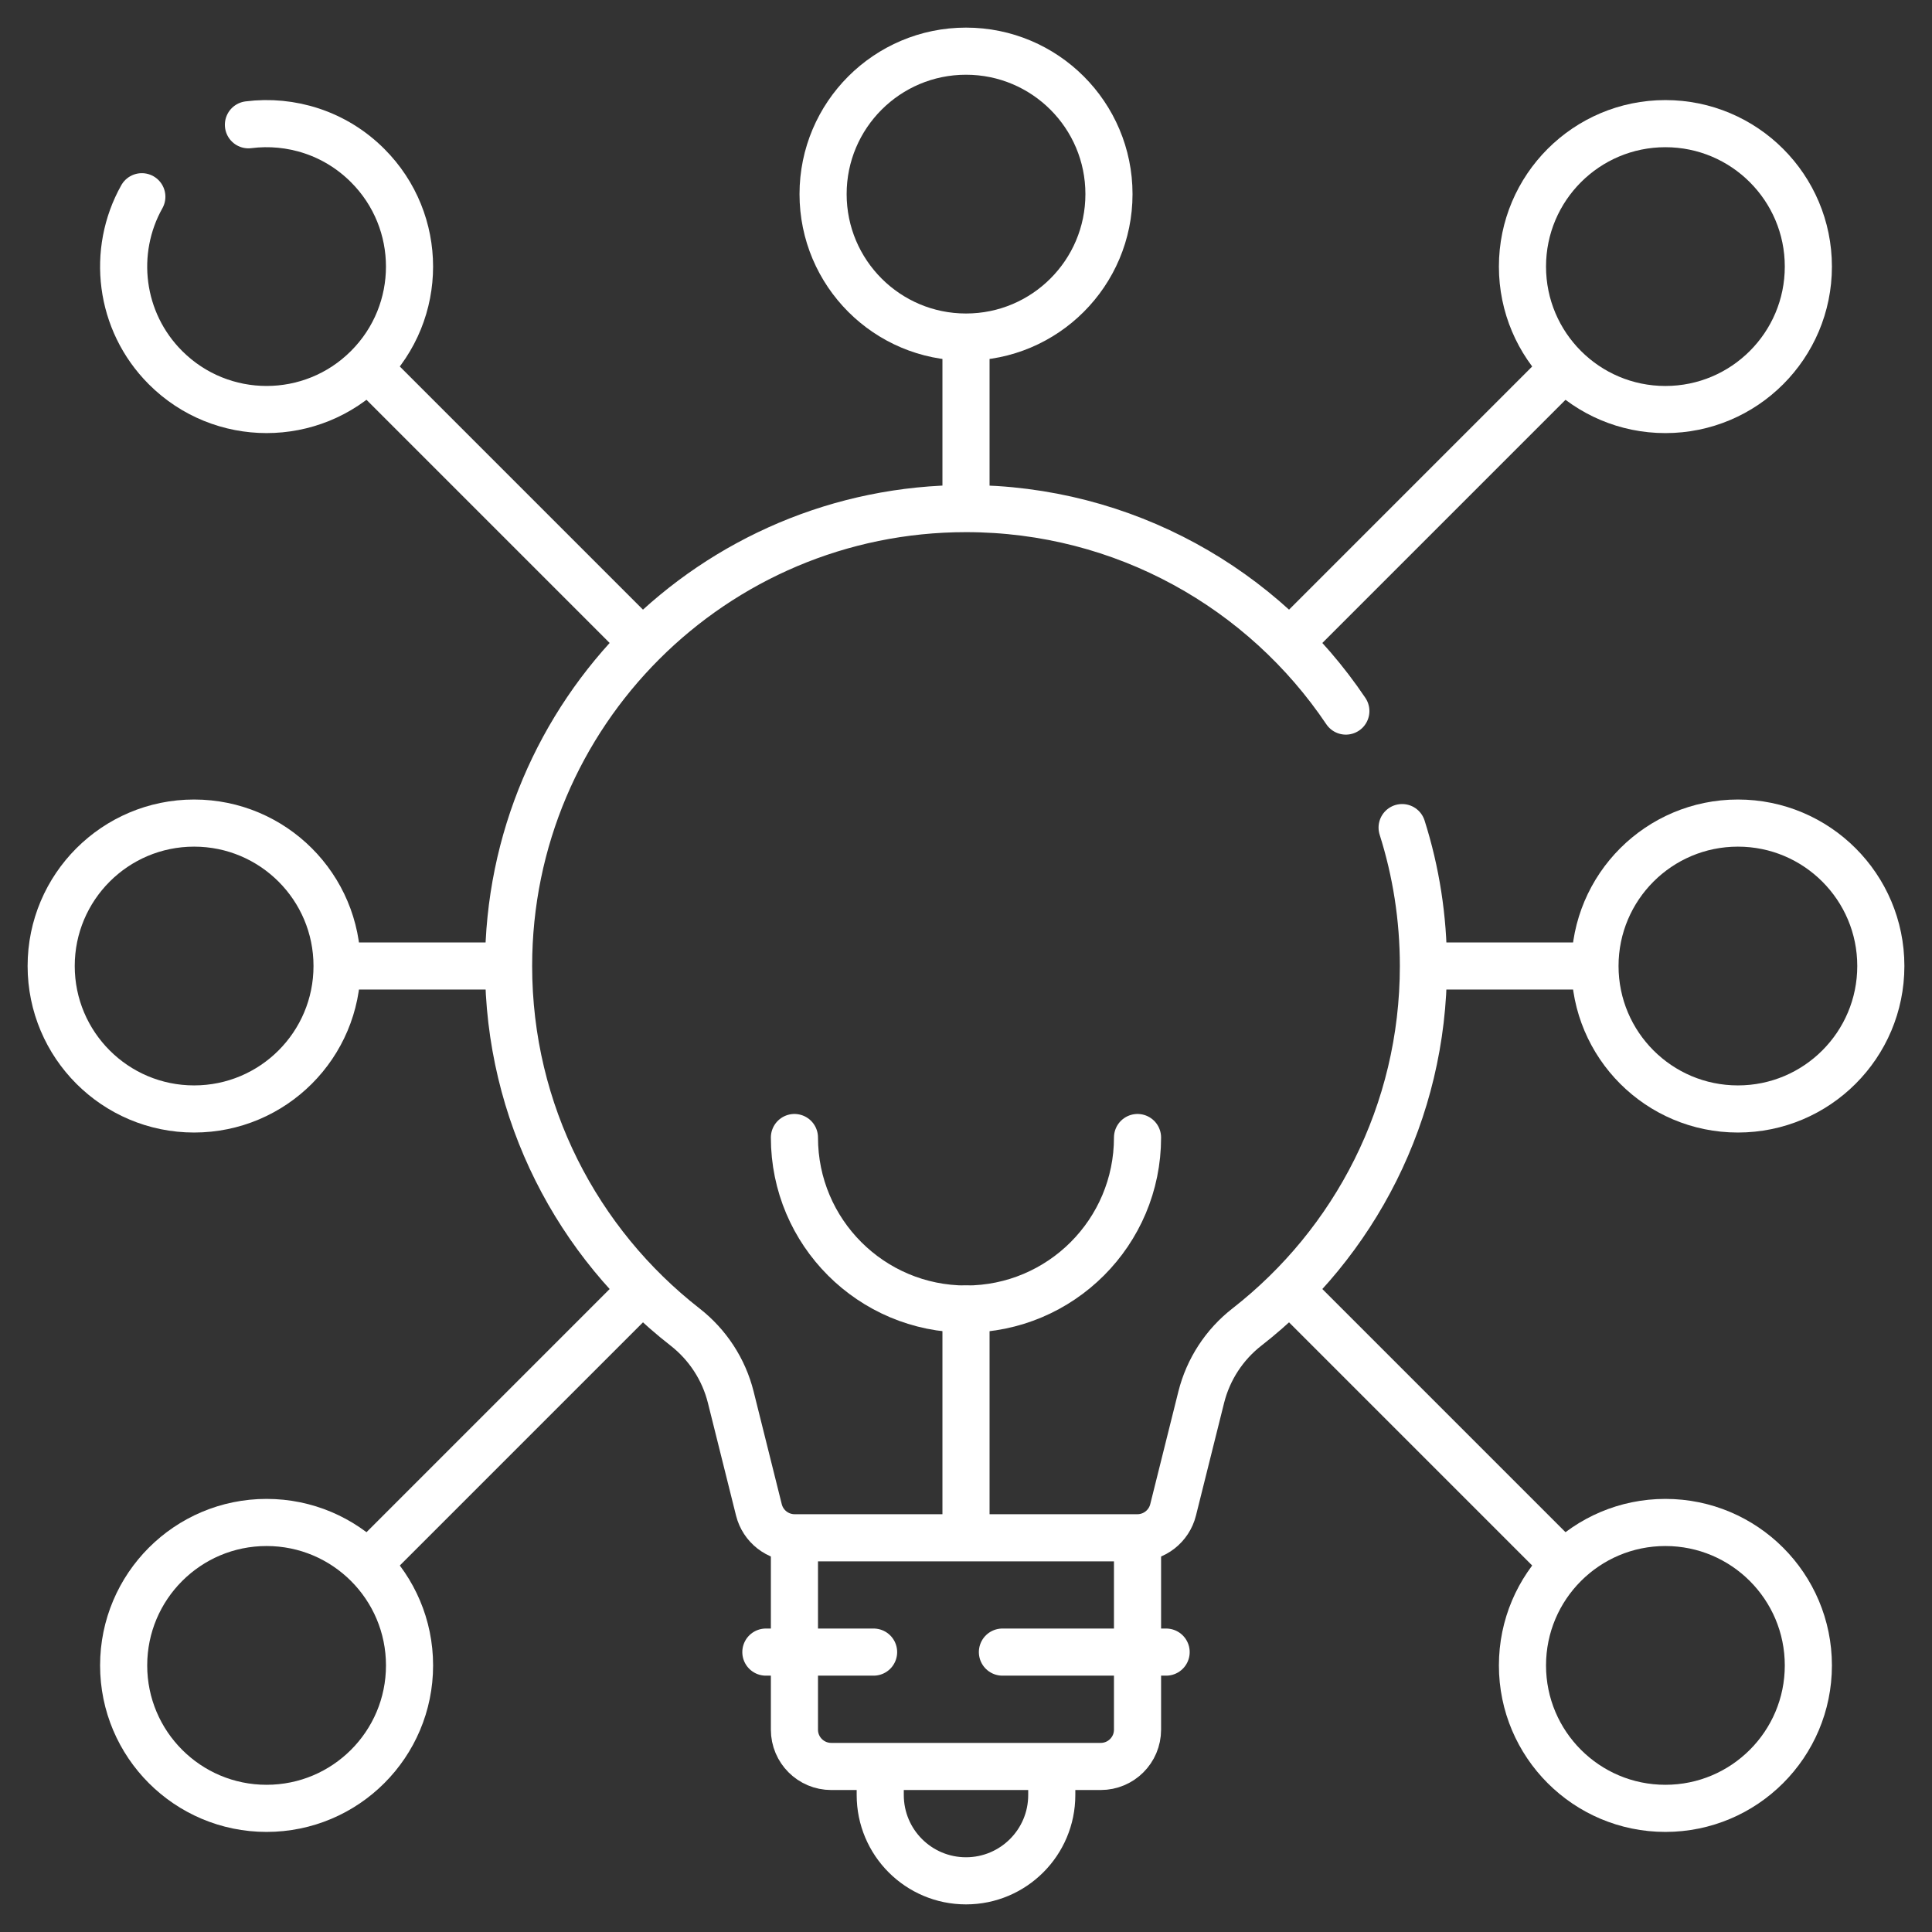 <svg xmlns="http://www.w3.org/2000/svg" width="41" height="41" viewBox="0 0 41 41" fill="none"><rect x="0" y="0" width="41" height="41" fill="#333333" stroke="none"/><g clip-path="url(#clip0_18663_3111)"><path d="M24.14 32.712V36.706C24.14 37.138 23.79 37.487 23.358 37.487H17.641C17.209 37.487 16.859 37.138 16.859 36.706V32.712" stroke="white" stroke-miterlimit="10" stroke-linecap="round" stroke-linejoin="round"></path><path d="M28.561 15.09C26.818 12.498 23.858 10.793 20.5 10.793C15.139 10.793 10.793 15.139 10.793 20.5C10.793 23.613 12.258 26.383 14.536 28.16C15.017 28.535 15.36 29.059 15.508 29.651L16.105 32.042C16.192 32.39 16.505 32.634 16.863 32.634H24.137C24.495 32.634 24.808 32.39 24.895 32.042L25.492 29.651C25.641 29.058 25.982 28.535 26.464 28.16C28.742 26.383 30.207 23.613 30.207 20.5C30.207 19.476 30.049 18.49 29.755 17.563" stroke="white" stroke-miterlimit="10" stroke-linecap="round" stroke-linejoin="round"></path><path d="M24.14 24.14C24.14 26.151 22.51 27.78 20.5 27.78C18.489 27.78 16.859 26.151 16.859 24.14" stroke="white" stroke-miterlimit="10" stroke-linecap="round" stroke-linejoin="round"></path><path d="M20.5 27.78V32.556" stroke="white" stroke-miterlimit="10" stroke-linecap="round" stroke-linejoin="round"></path><path d="M22.32 37.565V38.094C22.32 39.099 21.505 39.914 20.5 39.914C19.494 39.914 18.68 39.099 18.68 38.094V37.565" stroke="white" stroke-miterlimit="10" stroke-linecap="round" stroke-linejoin="round"></path><path d="M21.273 35.06H24.747" stroke="white" stroke-miterlimit="10" stroke-linecap="round" stroke-linejoin="round"></path><path d="M16.253 35.06H18.539" stroke="white" stroke-miterlimit="10" stroke-linecap="round" stroke-linejoin="round"></path><path d="M20.5 7.153C22.176 7.153 23.534 5.795 23.534 4.119C23.534 2.444 22.176 1.086 20.5 1.086C18.825 1.086 17.467 2.444 17.467 4.119C17.467 5.795 18.825 7.153 20.5 7.153Z" stroke="white" stroke-miterlimit="10" stroke-linecap="round" stroke-linejoin="round"></path><path d="M20.5 10.715V7.231" stroke="white" stroke-miterlimit="10" stroke-linecap="round" stroke-linejoin="round"></path><path d="M35.342 8.691C37.017 8.691 38.376 7.333 38.376 5.657C38.376 3.982 37.017 2.624 35.342 2.624C33.667 2.624 32.309 3.982 32.309 5.657C32.309 7.333 33.667 8.691 35.342 8.691Z" stroke="white" stroke-miterlimit="10" stroke-linecap="round" stroke-linejoin="round"></path><path d="M35.342 38.376C37.017 38.376 38.376 37.018 38.376 35.343C38.376 33.667 37.017 32.309 35.342 32.309C33.667 32.309 32.309 33.667 32.309 35.343C32.309 37.018 33.667 38.376 35.342 38.376Z" stroke="white" stroke-miterlimit="10" stroke-linecap="round" stroke-linejoin="round"></path><path d="M36.881 23.534C38.556 23.534 39.914 22.176 39.914 20.5C39.914 18.825 38.556 17.467 36.881 17.467C35.206 17.467 33.848 18.825 33.848 20.5C33.848 22.176 35.206 23.534 36.881 23.534Z" stroke="white" stroke-miterlimit="10" stroke-linecap="round" stroke-linejoin="round"></path><path d="M3.01 4.175C2.362 5.33 2.53 6.82 3.512 7.802C4.697 8.987 6.618 8.987 7.802 7.802C8.987 6.618 8.987 4.697 7.802 3.513C7.112 2.822 6.171 2.534 5.272 2.648" stroke="white" stroke-miterlimit="10" stroke-linecap="round" stroke-linejoin="round"></path><path d="M13.584 13.584L7.857 7.857" stroke="white" stroke-miterlimit="10" stroke-linecap="round" stroke-linejoin="round"></path><path d="M5.657 38.376C7.333 38.376 8.691 37.018 8.691 35.343C8.691 33.667 7.333 32.309 5.657 32.309C3.982 32.309 2.624 33.667 2.624 35.343C2.624 37.018 3.982 38.376 5.657 38.376Z" stroke="white" stroke-miterlimit="10" stroke-linecap="round" stroke-linejoin="round"></path><path d="M13.58 27.42L7.858 33.142" stroke="white" stroke-miterlimit="10" stroke-linecap="round" stroke-linejoin="round"></path><path d="M4.119 23.534C5.795 23.534 7.153 22.176 7.153 20.5C7.153 18.825 5.795 17.467 4.119 17.467C2.444 17.467 1.086 18.825 1.086 20.5C1.086 22.176 2.444 23.534 4.119 23.534Z" stroke="white" stroke-miterlimit="10" stroke-linecap="round" stroke-linejoin="round"></path><path d="M10.715 20.5H7.23" stroke="white" stroke-miterlimit="10" stroke-linecap="round" stroke-linejoin="round"></path><path d="M33.143 7.857L27.416 13.584" stroke="white" stroke-miterlimit="10" stroke-linecap="round" stroke-linejoin="round"></path><path d="M33.142 33.142L27.42 27.42" stroke="white" stroke-miterlimit="10" stroke-linecap="round" stroke-linejoin="round"></path><path d="M33.77 20.5H30.285" stroke="white" stroke-miterlimit="10" stroke-linecap="round" stroke-linejoin="round"></path></g><defs><clipPath id="clip0_18663_3111"><rect width="40" height="40" fill="white" transform="translate(0.5 0.5)"></rect></clipPath></defs></svg>
